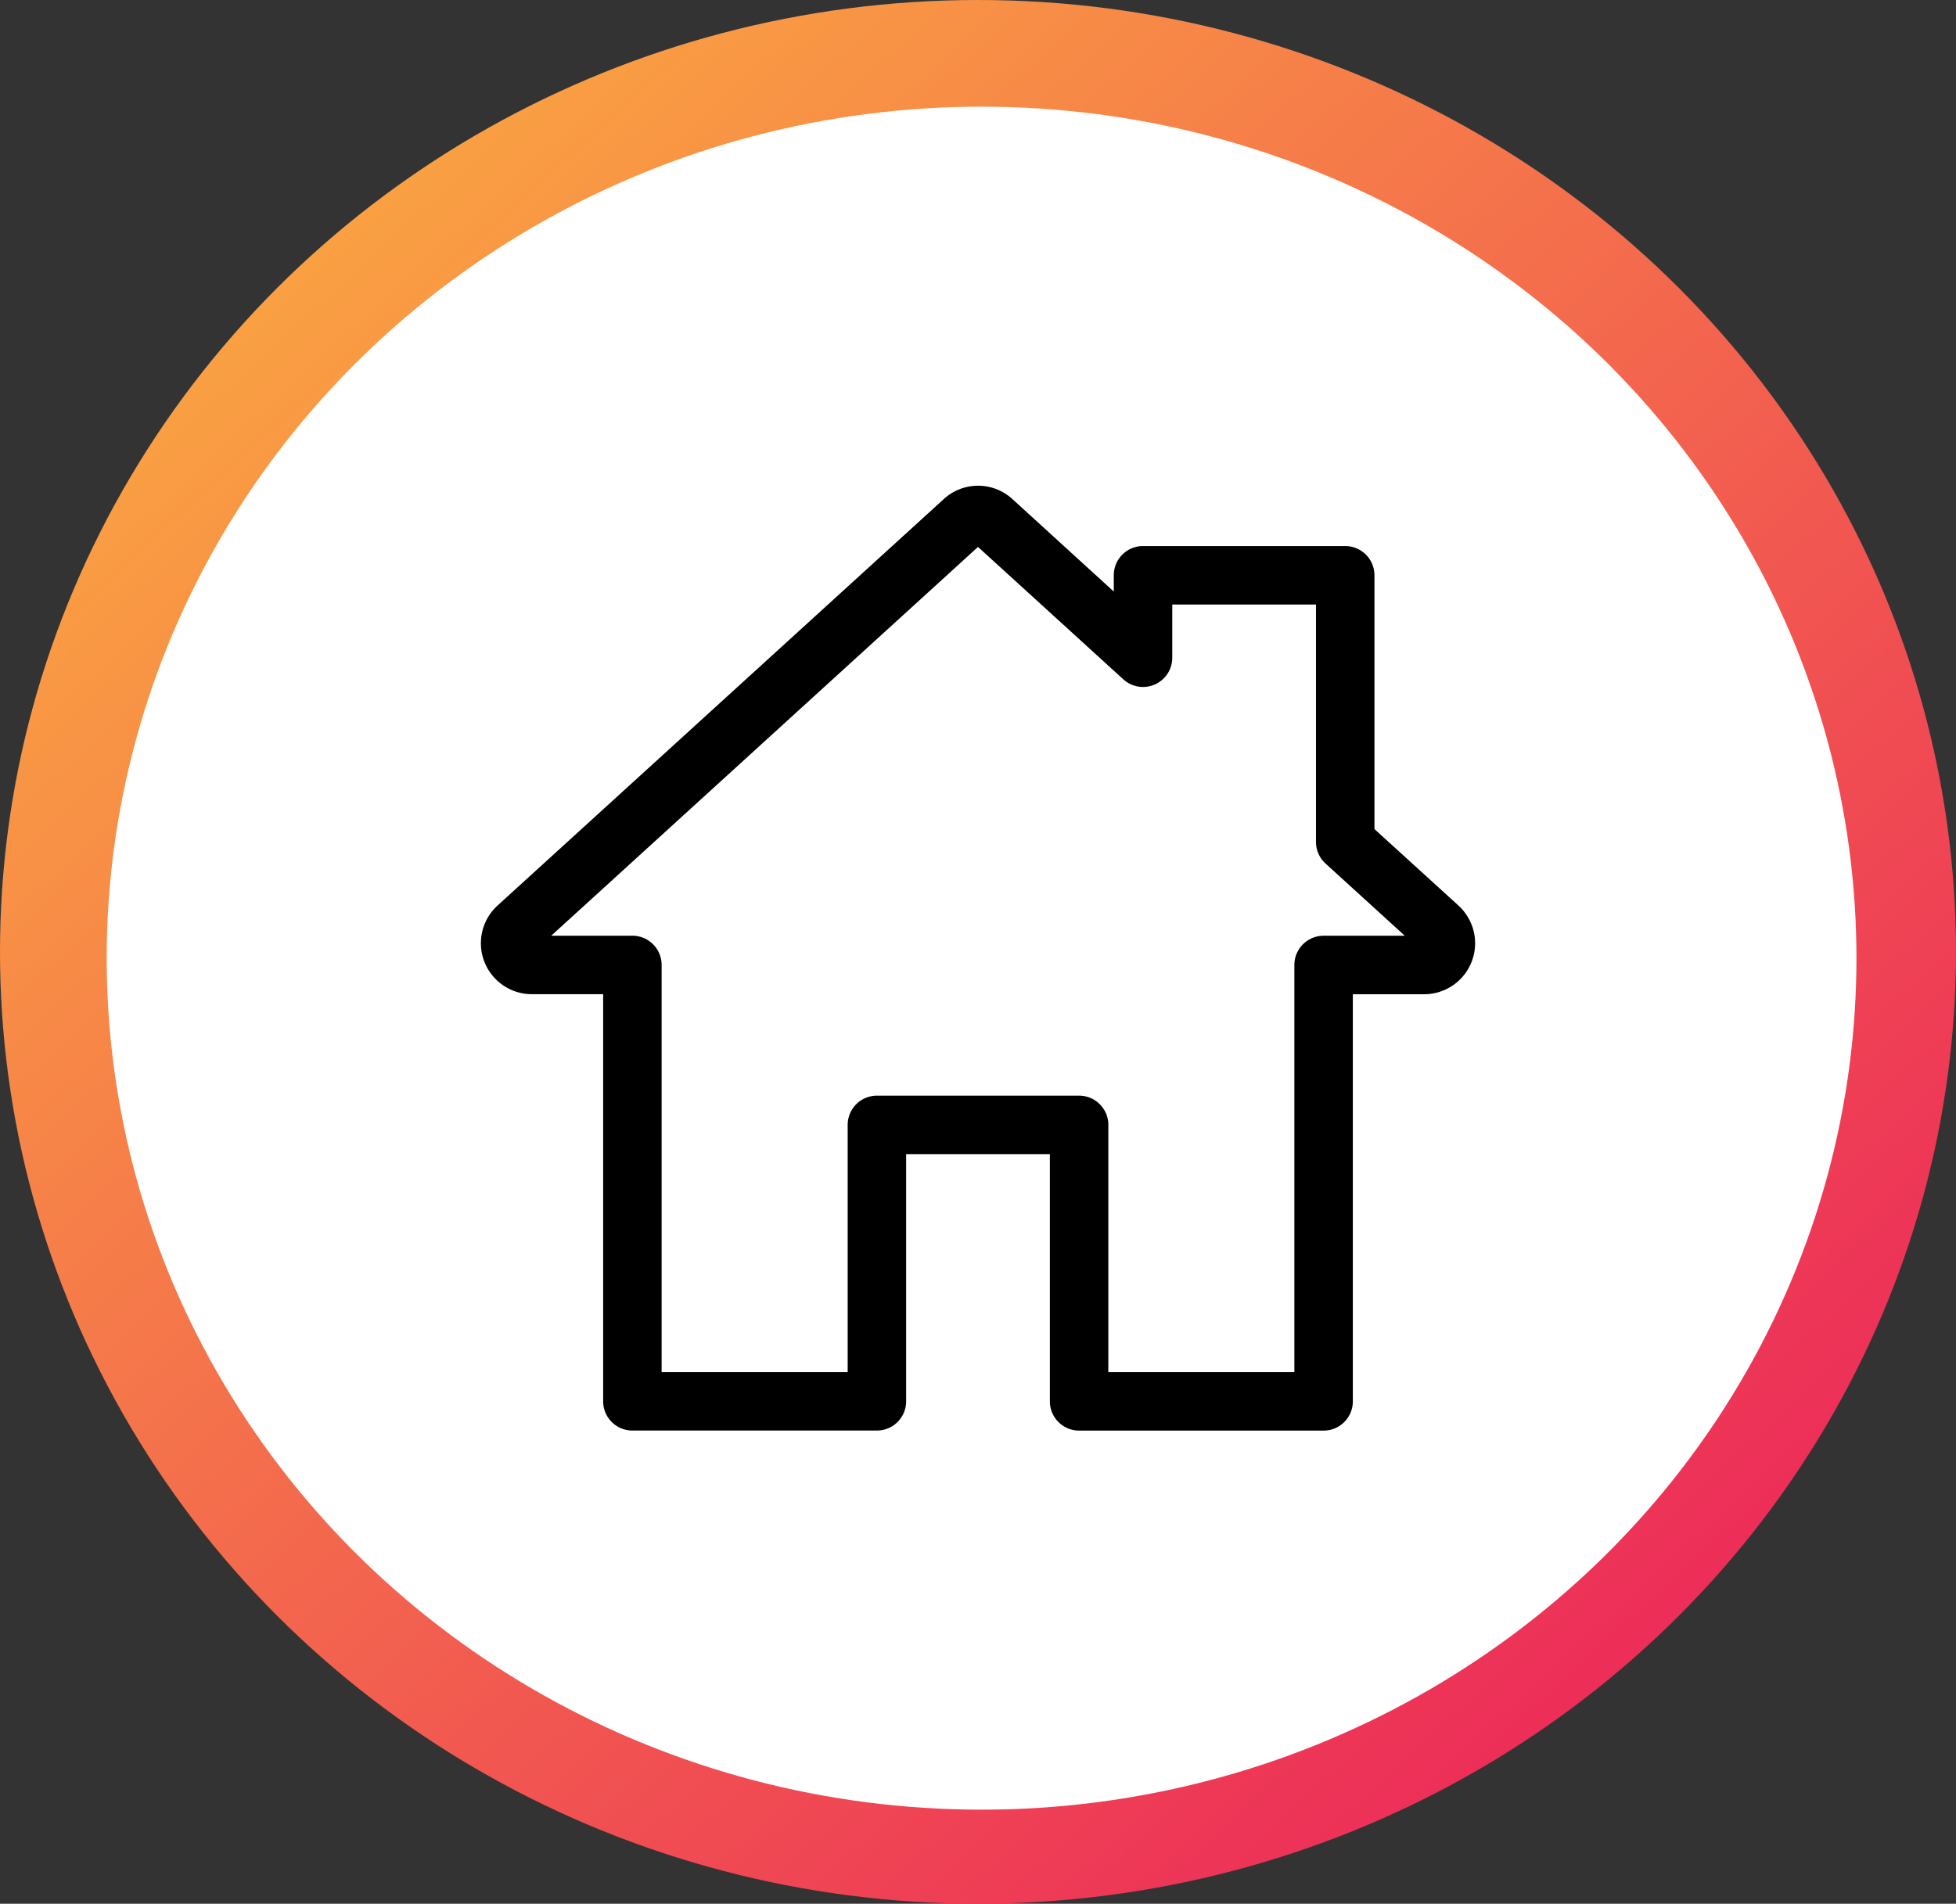 <svg xmlns="http://www.w3.org/2000/svg" xmlns:xlink="http://www.w3.org/1999/xlink" width="110" height="107.08" viewBox="0 0 110 107.08">
  <rect x="0" y="0" width="110" height="107.08" fill="#333333" stroke="none"/>
  <defs>
    <linearGradient id="linear-gradient" x1="0.952" y1="0.101" x2="0.133" y2="0.882" gradientUnits="objectBoundingBox">
      <stop offset="0" stop-color="#fbac40"/>
      <stop offset="1" stop-color="#ec2a59"/>
    </linearGradient>
  </defs>
  <g id="Group_978" data-name="Group 978" transform="translate(-978 -1898)">
    <g id="Group_951" data-name="Group 951" transform="translate(978 1898)">
      <g id="Group_762" data-name="Group 762" transform="translate(0 0)">
        <ellipse id="Ellipse_17" data-name="Ellipse 17" cx="53.54" cy="55" rx="53.54" ry="55" transform="translate(0 107.08) rotate(-90)" fill="url(#linear-gradient)"/>
      </g>
    </g>
    <g id="Group_952" data-name="Group 952" transform="translate(984 1904)">
      <g id="Group_762-2" data-name="Group 762">
        <ellipse id="Ellipse_17-2" data-name="Ellipse 17" cx="47.895" cy="49.201" rx="47.895" ry="49.201" transform="translate(0 95.79) rotate(-90)" fill="#fff"/>
      </g>
    </g>
    <g id="home" transform="translate(1005.042 1912.646)">
      <g id="Group_977" data-name="Group 977" transform="translate(0 12.676)">
        <path id="Path_6654" data-name="Path 6654" d="M54.977,36.288l-4.724-4.3V17.712a1.644,1.644,0,0,0-1.644-1.644H37.238a1.644,1.644,0,0,0-1.644,1.644v.915l-5.7-5.2a2.854,2.854,0,0,0-3.862,0L.939,36.288a2.867,2.867,0,0,0,1.931,4.987H6.877v22.9a1.644,1.644,0,0,0,1.644,1.644H22.273a1.644,1.644,0,0,0,1.644-1.644V50.272H32V64.178a1.644,1.644,0,0,0,1.644,1.644h13.75a1.644,1.644,0,0,0,1.644-1.644v-22.9h4.008a2.867,2.867,0,0,0,1.931-4.987Zm-7.583,1.7a1.644,1.644,0,0,0-1.644,1.644v22.9H35.288V48.627a1.644,1.644,0,0,0-1.644-1.644H22.273a1.644,1.644,0,0,0-1.644,1.644V62.534H10.166V39.63a1.644,1.644,0,0,0-1.644-1.644H3.958l24-21.868,8.173,7.447a1.644,1.644,0,0,0,2.752-1.216V19.356h8.082V32.71a1.644,1.644,0,0,0,.537,1.216l4.456,4.06H47.394Z" transform="translate(0 -12.676)"/>
      </g>
    </g>
  </g>
</svg>
